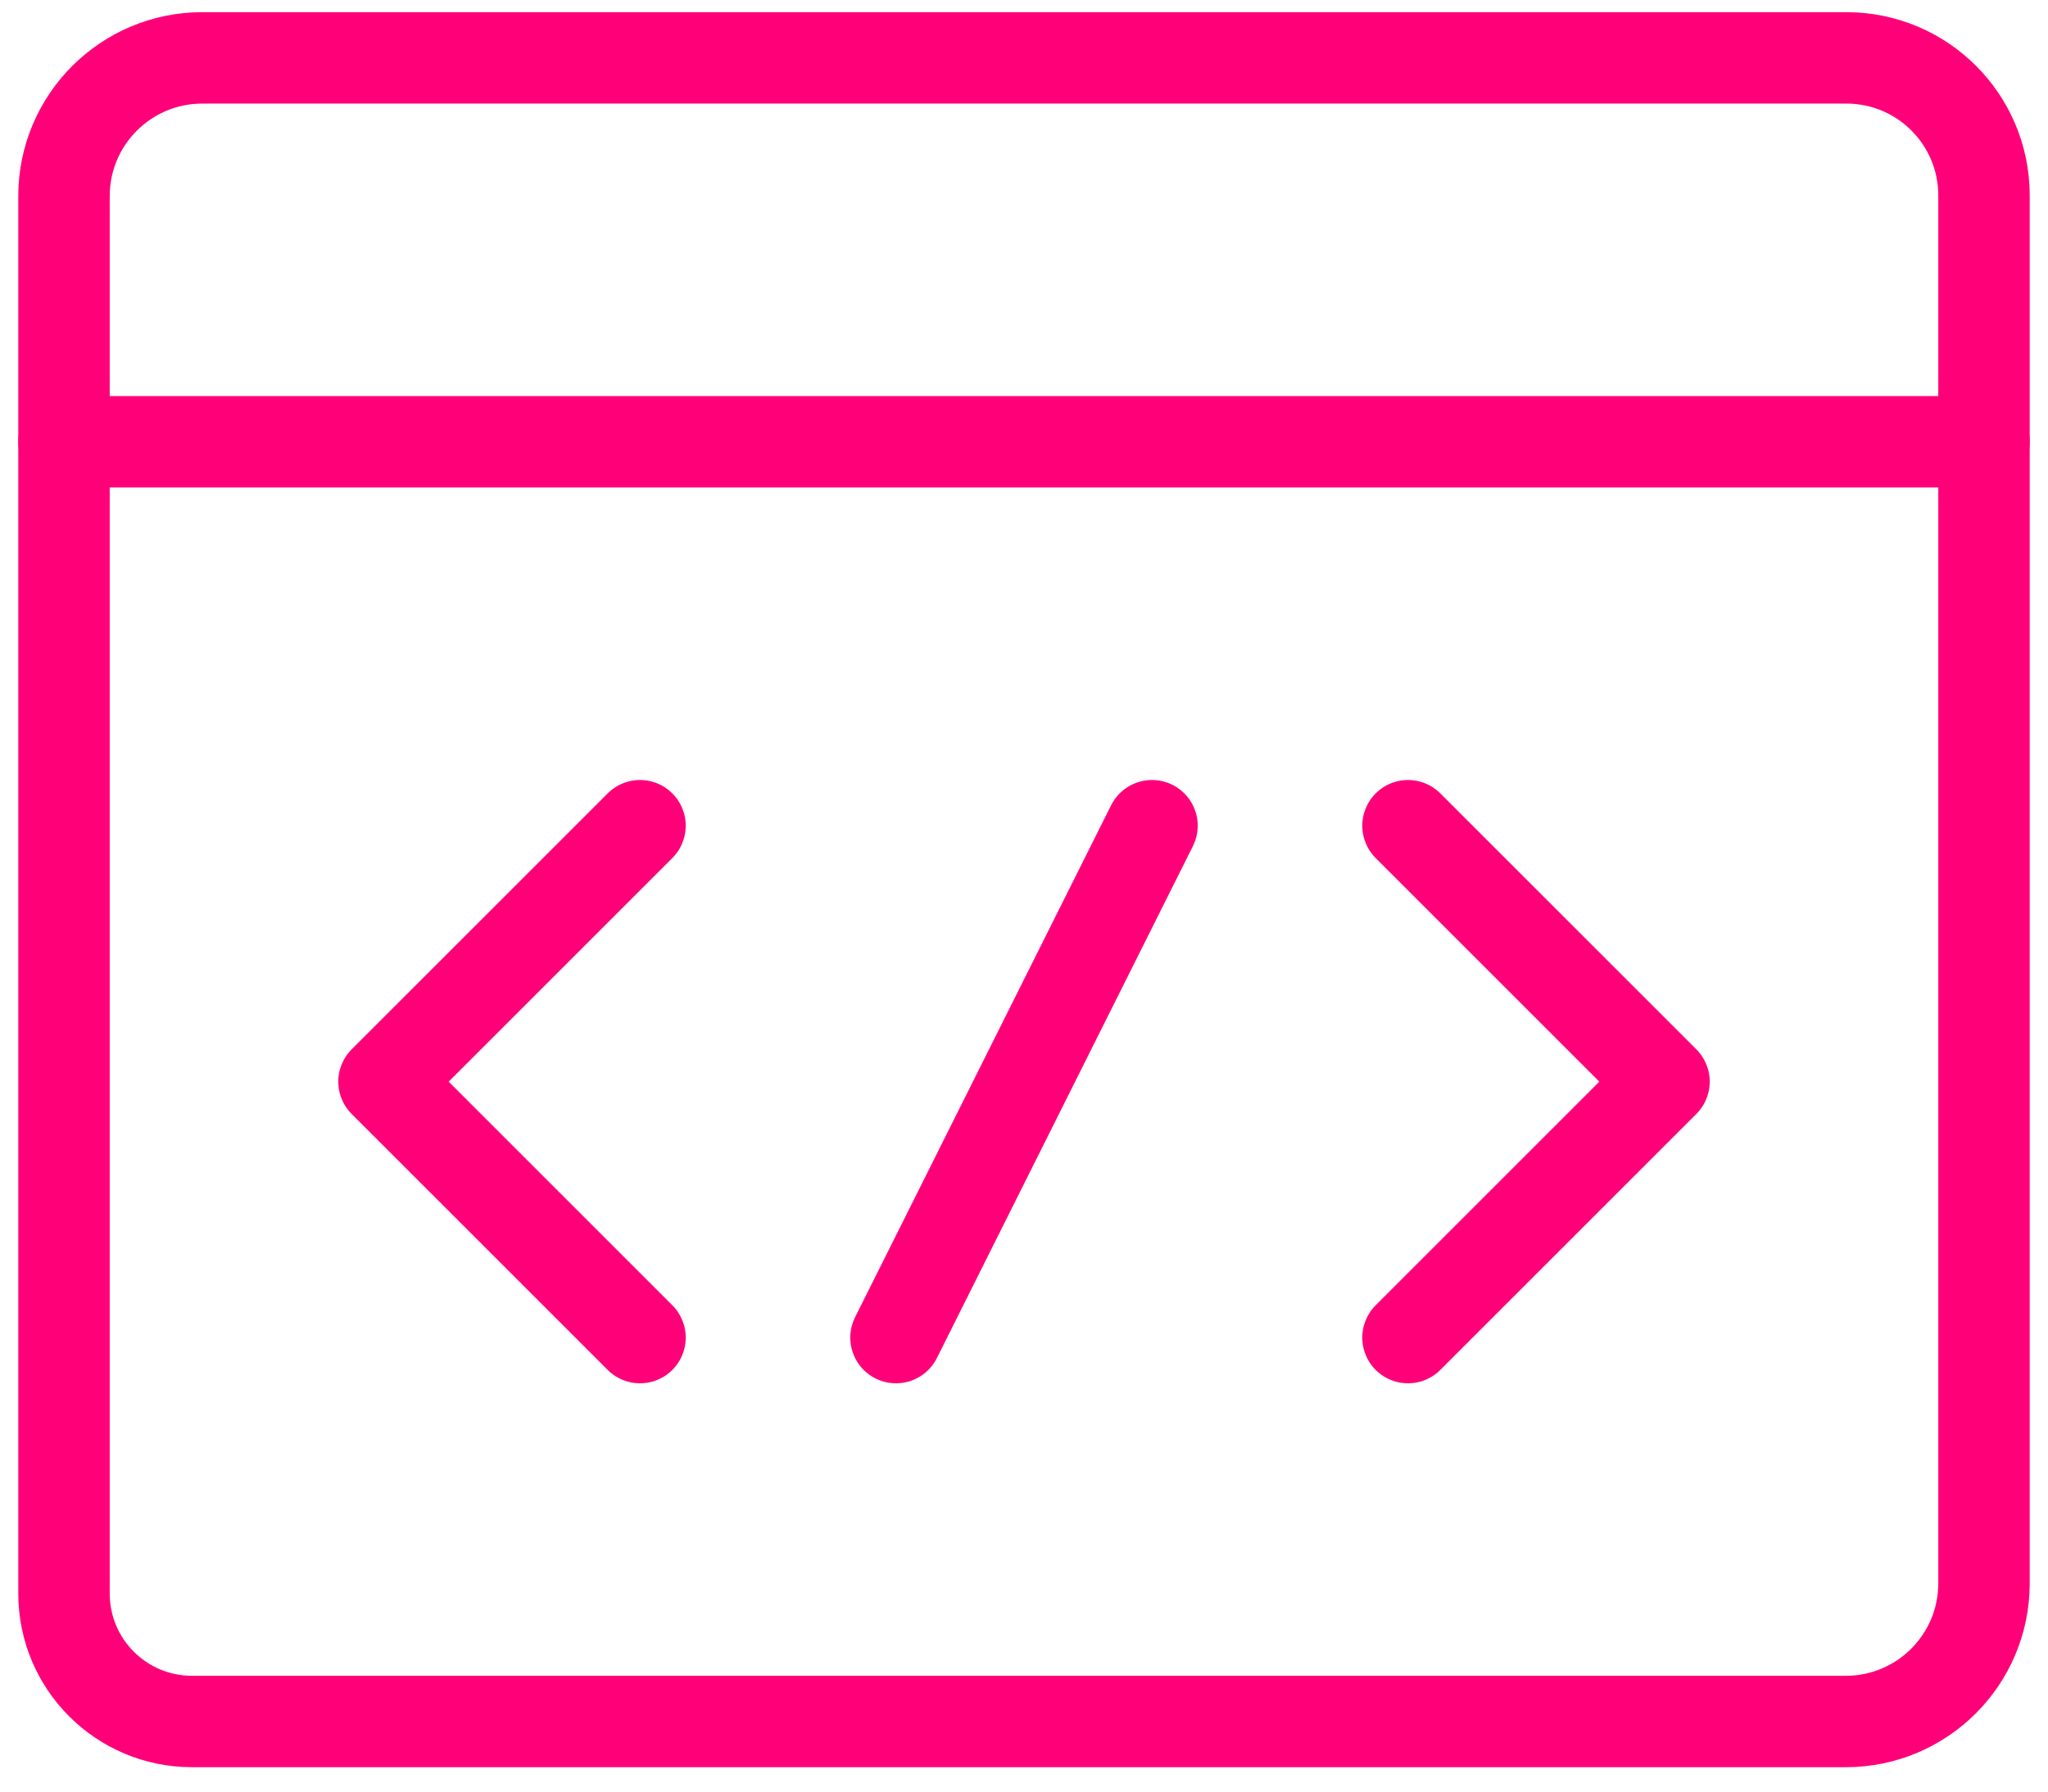 <?xml version="1.0" encoding="UTF-8"?>
<svg width="56px" height="49px" viewBox="0 0 56 49" version="1.1" xmlns="http://www.w3.org/2000/svg" xmlns:xlink="http://www.w3.org/1999/xlink">
    <title>programming-browser</title>
    <g id="Pages" stroke="none" stroke-width="1" fill="none" fill-rule="evenodd" stroke-linecap="round" stroke-linejoin="round">
        <g id="Services_v4" transform="translate(-1208, -935)" stroke="#FF0079" stroke-width="2.5">
            <g id="programming-browser" transform="translate(1208, 936)">
                <path d="M5.25,46.083 C3.317,46.083 1.75,44.516 1.75,42.583 L1.75,4.352 C1.756,2.273 3.44,0.59 5.518,0.583 L50.5,0.583 C52.569,0.59 54.244,2.265 54.25,4.333 L54.25,42.315 C54.244,44.394 52.56,46.077 50.482,46.083 L5.25,46.083 Z" id="Path"></path>
                <line x1="54.25" y1="11.083" x2="1.75" y2="11.083" id="Path"></line>
                <polyline id="Path" points="38.5 21.583 45.5 28.583 38.5 35.583"></polyline>
                <polyline id="Path" points="17.5 21.583 10.5 28.583 17.5 35.583"></polyline>
                <line x1="31.5" y1="21.583" x2="24.5" y2="35.583" id="Path"></line>
            </g>
        </g>
    </g>
</svg>